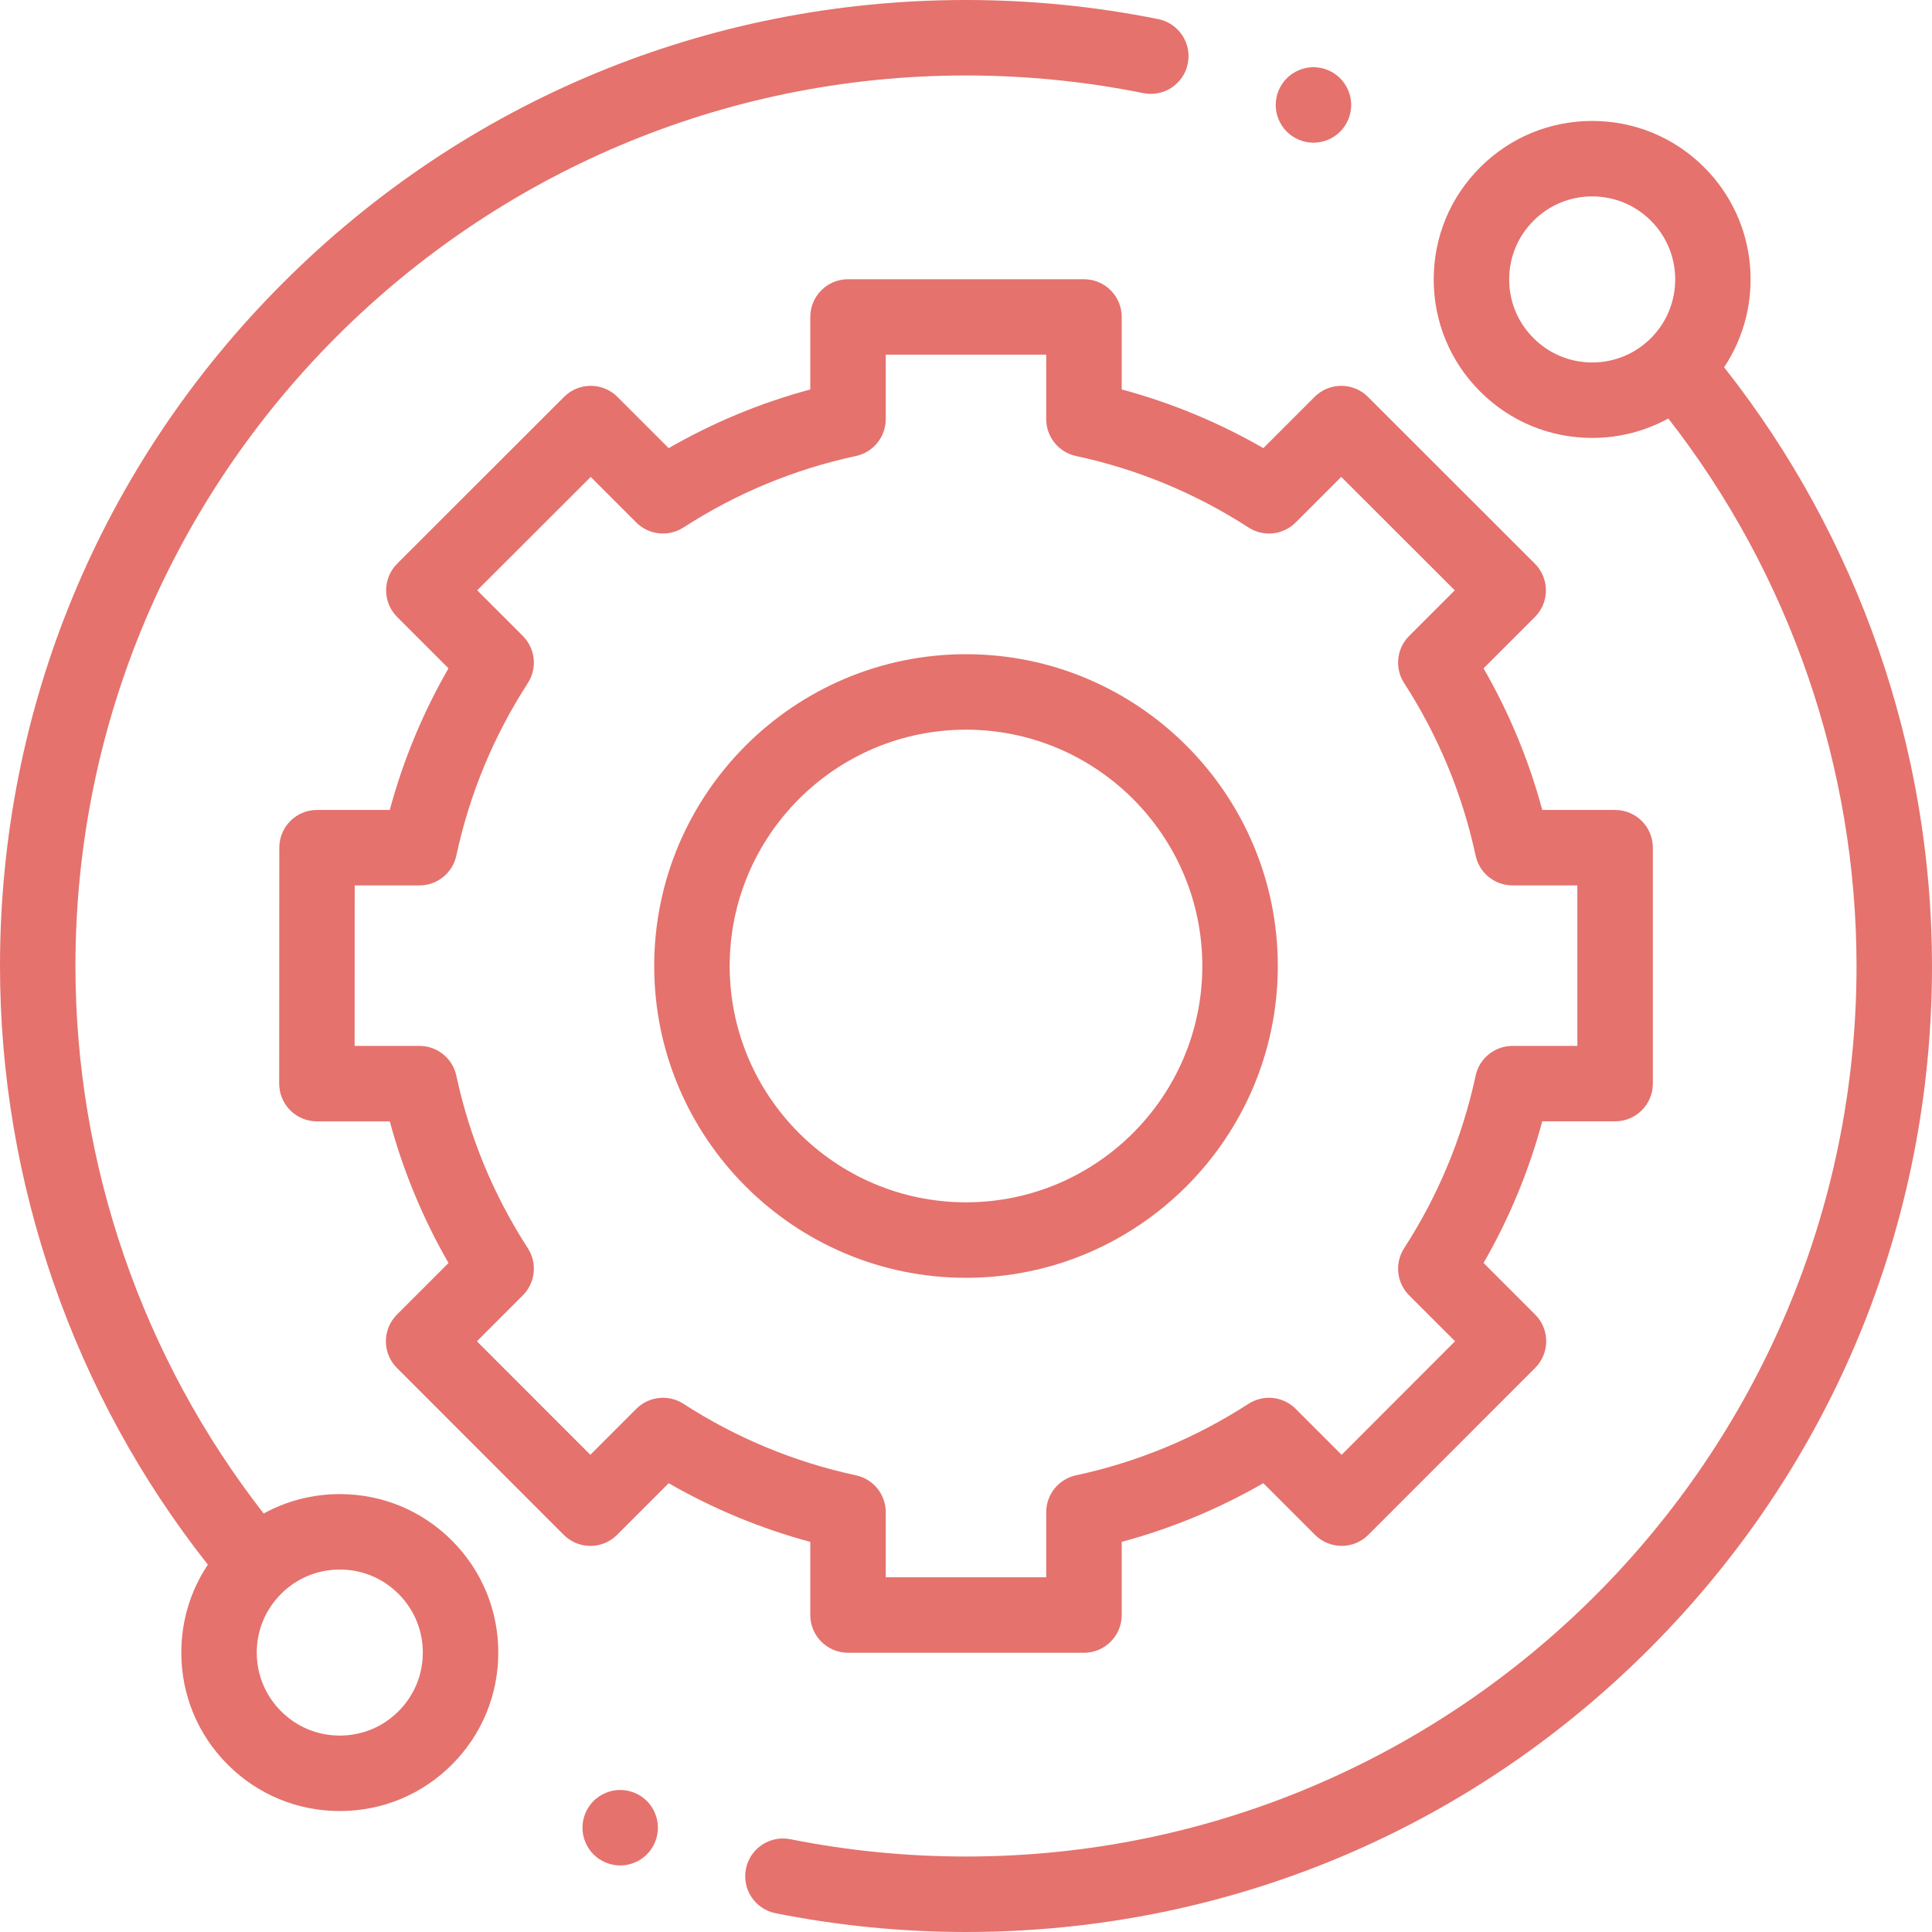 <?xml version="1.0" encoding="utf-8"?>
<!-- Generator: Adobe Illustrator 16.0.0, SVG Export Plug-In . SVG Version: 6.00 Build 0)  -->
<!DOCTYPE svg PUBLIC "-//W3C//DTD SVG 1.1//EN" "http://www.w3.org/Graphics/SVG/1.1/DTD/svg11.dtd">
<svg version="1.1" id="Layer_1" xmlns="http://www.w3.org/2000/svg" xmlns:xlink="http://www.w3.org/1999/xlink" x="0px" y="0px"
	 width="82.71px" height="82.709px" viewBox="0 0 82.71 82.709" enable-background="new 0 0 82.71 82.709" xml:space="preserve">
<g>
	<g>
		<path fill="#E5726D" d="M14.547,63.963c-1.158,0-2.271,0.289-3.259,0.831c-5.202-6.669-8.058-14.952-8.058-23.439
			c0-21.022,17.102-38.124,38.124-38.124c2.556,0,5.11,0.254,7.593,0.756c0.873,0.177,1.727-0.389,1.903-1.264
			c0.177-0.875-0.389-1.726-1.264-1.904C46.895,0.276,44.125,0,41.355,0C30.309,0,19.924,4.302,12.113,12.112
			C4.302,19.923,0,30.309,0,41.355c0,9.292,3.155,18.36,8.899,25.629c-0.739,1.104-1.137,2.403-1.137,3.764
			c0,1.813,0.707,3.517,1.988,4.798s2.985,1.986,4.797,1.986s3.516-0.705,4.798-1.986c1.281-1.281,1.987-2.986,1.987-4.799
			c0-1.812-0.706-3.516-1.987-4.797C18.063,64.668,16.36,63.963,14.547,63.963L14.547,63.963z M17.06,73.26
			c-0.671,0.672-1.563,1.041-2.513,1.041s-1.841-0.369-2.513-1.041s-1.042-1.563-1.042-2.513c0-0.95,0.37-1.842,1.042-2.513
			c0.67-0.672,1.563-1.041,2.513-1.041s1.841,0.369,2.513,1.041c0.671,0.671,1.041,1.563,1.041,2.513
			C18.101,71.697,17.731,72.588,17.06,73.26L17.06,73.26z M17.06,73.26"/>
		<path fill="#E5726D" d="M73.81,15.724c1.756-2.634,1.474-6.236-0.85-8.559c-1.281-1.281-2.985-1.987-4.798-1.987
			c-1.812,0-3.516,0.706-4.797,1.987c-1.282,1.282-1.987,2.985-1.987,4.798s0.705,3.516,1.987,4.798
			c1.281,1.281,2.985,1.987,4.797,1.987c1.158,0,2.271-0.289,3.259-0.832c5.202,6.669,8.058,14.953,8.058,23.439
			c0,21.022-17.102,38.124-38.124,38.124c-2.53,0-5.061-0.249-7.52-0.741c-0.875-0.175-1.726,0.393-1.901,1.267
			c-0.175,0.875,0.392,1.727,1.267,1.901c2.667,0.533,5.412,0.804,8.154,0.804c11.047,0,21.432-4.301,29.243-12.111
			c7.811-7.812,12.112-18.197,12.112-29.243C82.71,32.063,79.554,22.994,73.81,15.724L73.81,15.724z M65.651,14.476
			c-0.672-0.671-1.042-1.563-1.042-2.513c0-0.949,0.37-1.841,1.042-2.513c0.67-0.671,1.563-1.042,2.512-1.042
			c0.949,0,1.843,0.37,2.514,1.042c1.386,1.386,1.386,3.64,0,5.026c-0.671,0.671-1.564,1.041-2.514,1.041
			S66.321,15.146,65.651,14.476L65.651,14.476z M65.651,14.476"/>
		<path fill="#E5726D" d="M34.689,69.14c0,0.893,0.724,1.616,1.615,1.616h10.102c0.892,0,1.615-0.724,1.615-1.616v-3.132
			c2.124-0.572,4.154-1.414,6.063-2.512l2.211,2.211c0.303,0.303,0.714,0.473,1.144,0.473c0.428,0,0.839-0.17,1.142-0.475
			l7.14-7.144c0.631-0.632,0.631-1.654,0-2.284l-2.209-2.209c1.1-1.908,1.941-3.939,2.513-6.063h3.12
			c0.893,0,1.615-0.724,1.615-1.615V36.29c0-0.892-0.723-1.615-1.615-1.615h-3.12c-0.572-2.124-1.413-4.154-2.513-6.063l2.197-2.196
			c0.303-0.303,0.473-0.714,0.473-1.143c0-0.428-0.171-0.84-0.474-1.143l-7.146-7.14c-0.63-0.63-1.653-0.63-2.284,0.001
			l-2.193,2.194c-1.908-1.099-3.938-1.941-6.063-2.513v-3.103c0-0.892-0.724-1.615-1.615-1.615H36.304
			c-0.892,0-1.615,0.723-1.615,1.615v3.104c-2.123,0.571-4.154,1.413-6.062,2.512l-2.194-2.194c-0.63-0.631-1.653-0.631-2.284-0.001
			l-7.145,7.14c-0.304,0.303-0.474,0.714-0.474,1.142c0,0.429,0.17,0.84,0.474,1.143l2.196,2.196
			c-1.099,1.909-1.941,3.938-2.513,6.063h-3.114c-0.893,0-1.616,0.723-1.616,1.615L11.952,46.39c0,0.429,0.17,0.84,0.473,1.143
			c0.303,0.303,0.714,0.474,1.143,0.474h3.12c0.572,2.123,1.414,4.154,2.513,6.063l-2.208,2.209c-0.63,0.63-0.631,1.652,0,2.284
			l7.14,7.144c0.303,0.304,0.713,0.475,1.142,0.475h0c0.429,0,0.839-0.17,1.142-0.473l2.21-2.211
			c1.909,1.098,3.94,1.939,6.063,2.512V69.14z M29.26,60.098c-0.639-0.413-1.48-0.324-2.02,0.215l-1.967,1.967l-4.856-4.859
			l1.965-1.966c0.538-0.538,0.628-1.38,0.214-2.019c-1.465-2.267-2.495-4.751-3.06-7.385c-0.161-0.744-0.818-1.275-1.58-1.275
			h-2.775l0.004-6.871h2.771c0.762,0,1.419-0.532,1.58-1.276c0.565-2.633,1.595-5.118,3.06-7.385
			c0.414-0.639,0.324-1.48-0.214-2.019l-1.953-1.953l4.86-4.855l1.95,1.951c0.539,0.538,1.379,0.627,2.02,0.214
			c2.266-1.464,4.75-2.495,7.384-3.06c0.744-0.16,1.276-0.818,1.276-1.579v-2.759h6.87v2.758c0,0.762,0.531,1.419,1.276,1.58
			c2.633,0.565,5.118,1.595,7.384,3.06c0.64,0.414,1.48,0.324,2.019-0.214l1.951-1.951l4.86,4.855l-1.953,1.953
			c-0.539,0.539-0.628,1.38-0.214,2.019c1.465,2.267,2.493,4.751,3.06,7.385c0.159,0.744,0.817,1.276,1.579,1.276h2.776v6.871
			h-2.776c-0.762,0-1.419,0.531-1.579,1.275c-0.565,2.633-1.595,5.118-3.06,7.384c-0.414,0.64-0.324,1.481,0.214,2.02l1.965,1.965
			l-4.855,4.86l-1.967-1.967c-0.539-0.539-1.38-0.628-2.02-0.215c-2.267,1.465-4.751,2.494-7.384,3.061
			c-0.745,0.16-1.276,0.817-1.276,1.579v2.787h-6.87v-2.787c0-0.761-0.532-1.419-1.276-1.579
			C34.011,62.592,31.526,61.563,29.26,60.098L29.26,60.098z M29.26,60.098"/>
		<path fill="#E5726D" d="M54.704,41.355c0-7.36-5.988-13.348-13.349-13.348c-7.36,0-13.348,5.988-13.348,13.348
			s5.988,13.349,13.348,13.349C48.715,54.704,54.704,48.715,54.704,41.355L54.704,41.355z M31.238,41.355
			c0-5.579,4.539-10.117,10.117-10.117c5.579,0,10.117,4.539,10.117,10.117s-4.538,10.117-10.117,10.117
			C35.776,51.472,31.238,46.934,31.238,41.355L31.238,41.355z M31.238,41.355"/>
		<path fill="#E5726D" d="M56.23,6.109c0.425,0,0.842-0.173,1.142-0.473c0.301-0.302,0.474-0.719,0.474-1.144
			c0-0.423-0.172-0.84-0.474-1.142c-0.3-0.3-0.717-0.473-1.142-0.473c-0.427,0-0.841,0.173-1.142,0.473
			c-0.301,0.302-0.474,0.717-0.474,1.142c0,0.427,0.173,0.842,0.474,1.144C55.389,5.937,55.803,6.109,56.23,6.109L56.23,6.109z
			 M56.23,6.109"/>
		<path fill="#E5726D" d="M26.551,76.629c-0.425,0-0.842,0.173-1.142,0.473c-0.3,0.301-0.473,0.718-0.473,1.143
			c0,0.427,0.173,0.842,0.473,1.143s0.717,0.473,1.142,0.473s0.842-0.172,1.142-0.473s0.473-0.718,0.473-1.143
			s-0.173-0.842-0.473-1.143C27.393,76.802,26.976,76.629,26.551,76.629L26.551,76.629z M26.551,76.629"/>
	</g>
</g>
</svg>
